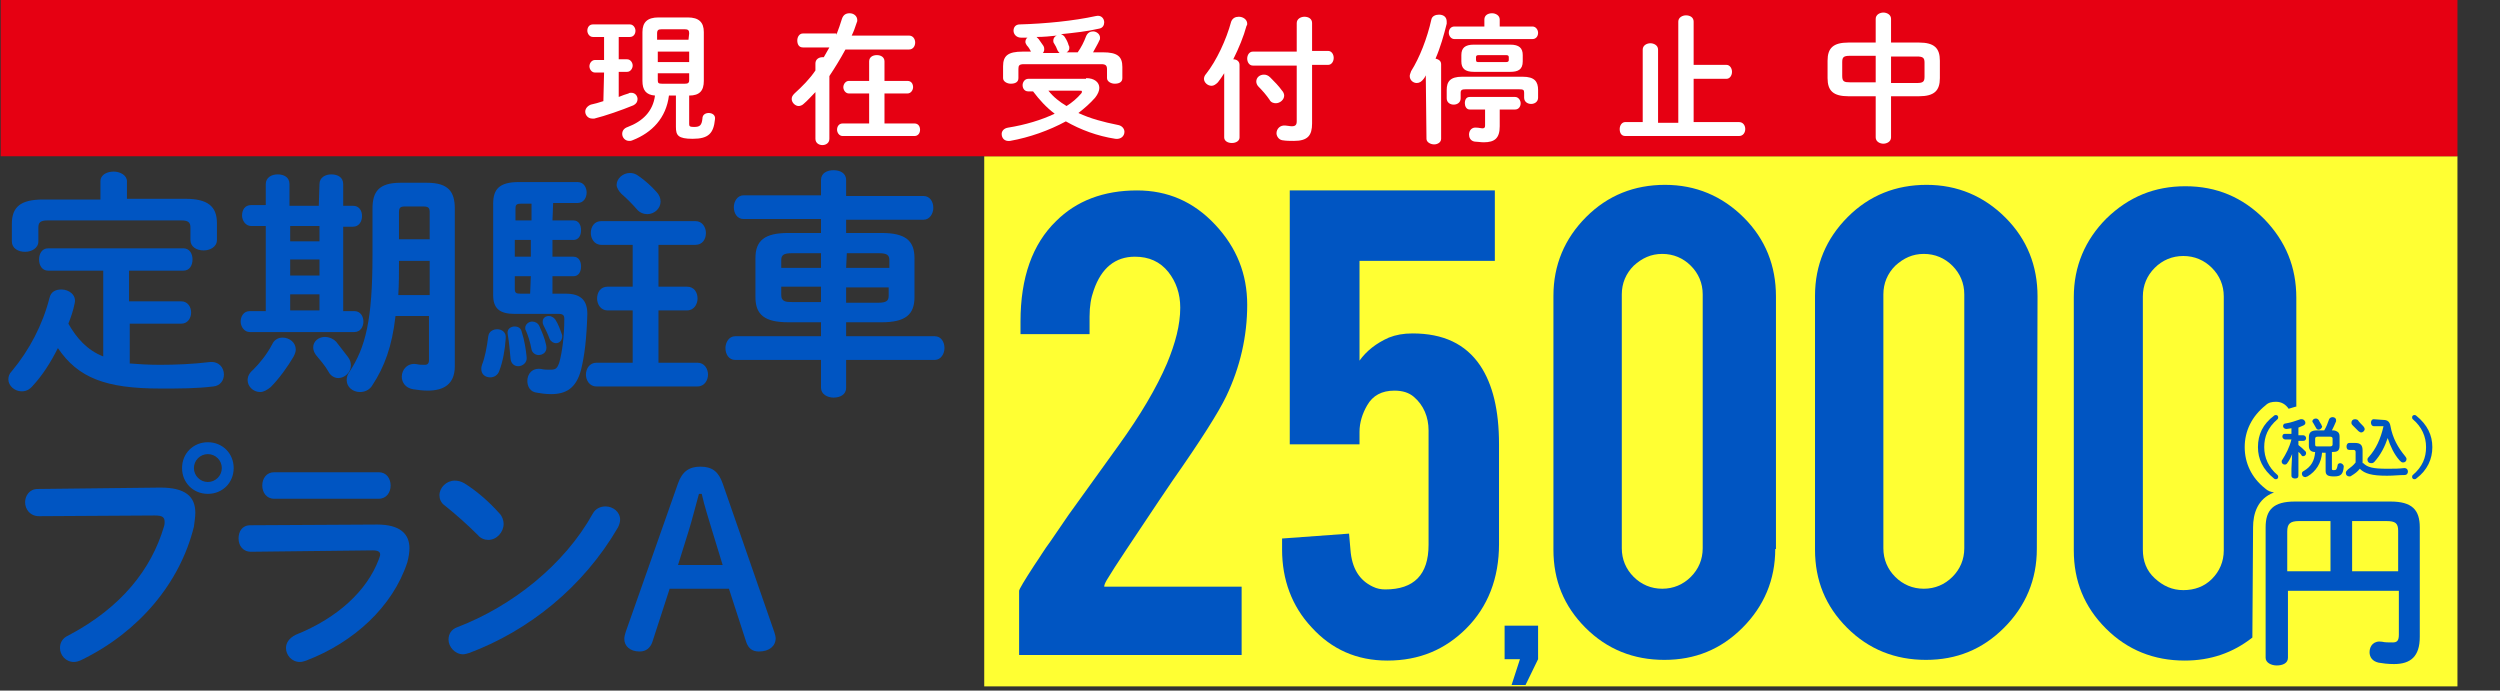 <?xml version="1.0" encoding="utf-8"?>
<!-- Generator: Adobe Illustrator 26.2.1, SVG Export Plug-In . SVG Version: 6.00 Build 0)  -->
<svg version="1.1" id="レイヤー_1" xmlns="http://www.w3.org/2000/svg" xmlns:xlink="http://www.w3.org/1999/xlink" x="0px"
	 y="0px" viewBox="0 0 358.4 99" style="enable-background:new 0 0 358.4 99;" xml:space="preserve">
<rect x="0" y="0" width="358.4" height="99" fill="#333333" stroke="none"/>
<style type="text/css">
	.st0{fill:#FFFF33;}
	.st1{fill:#0055C2;}
	.st2{fill:#E60012;}
	.st3{fill:#FFFFFF;}
</style>
<rect x="141.1" y="22.4" class="st0" width="211.2" height="76"/>
<path class="st1" d="M342.7,71.9c3.1,0,4.2,1.2,4.2,3.7v15.7c0,2.8-1.3,3.9-3.7,3.9c-0.9,0-1.6-0.1-2.2-0.2
	c-0.9-0.2-1.3-0.8-1.3-1.5c0-0.9,0.6-1.7,1.8-1.5c0.4,0.1,0.9,0.1,1.5,0.1s0.9-0.2,0.9-1.1v-6.3H328v9.6c0,0.8-0.8,1.1-1.6,1.1
	c-0.8,0-1.6-0.4-1.6-1.1V75.6c0-2.5,1.1-3.7,4.2-3.7H342.7z M334.1,81.9v-7.2h-4.5c-1.3,0-1.7,0.4-1.7,1.5v5.7H334.1z M337.2,81.9
	h6.6v-5.8c0-1.1-0.4-1.4-1.7-1.4h-4.9V81.9z"/>
<path class="st1" d="M326,59.6c0.1-0.1,0.2-0.1,0.3-0.1c0.2,0,0.3,0.2,0.3,0.3s0,0.2-0.1,0.3c-1.4,1.2-1.9,2.5-1.9,4s0.6,2.9,1.9,4
	c0.1,0.1,0.1,0.2,0.1,0.3c0,0.2-0.2,0.3-0.3,0.3c-0.1,0-0.2,0-0.3-0.1c-1.6-1.3-2.3-2.8-2.3-4.5C323.7,62.3,324.4,60.8,326,59.6z"/>
<path class="st1" d="M328.6,65.1c-0.2,0.5-0.4,0.9-0.7,1.3c-0.1,0.2-0.3,0.2-0.4,0.2c-0.2,0-0.4-0.2-0.4-0.4c0-0.1,0-0.2,0.1-0.3
	c0.5-0.8,1-1.7,1.3-2.9h-0.9c-0.2,0-0.4-0.2-0.4-0.4s0.1-0.4,0.3-0.4h1v-0.8c-0.2,0-0.5,0.1-0.7,0.1c-0.3,0-0.5-0.2-0.5-0.4
	s0.1-0.4,0.4-0.4c0.7-0.1,1.5-0.4,2.1-0.6c0.1,0,0.1,0,0.2,0c0.3,0,0.5,0.3,0.5,0.5s-0.1,0.3-0.3,0.4c-0.2,0.1-0.5,0.2-0.7,0.3v1.1
	h0.7c0.2,0,0.4,0.2,0.4,0.4s-0.1,0.4-0.4,0.4h-0.7v0.6c0.4,0.3,0.7,0.6,1,0.9c0.1,0.1,0.1,0.2,0.1,0.3c0,0.2-0.2,0.4-0.4,0.4
	c-0.1,0-0.2,0-0.3-0.2c-0.1-0.1-0.2-0.3-0.4-0.4v3.4c0,0.3-0.2,0.4-0.5,0.4c-0.2,0-0.5-0.1-0.5-0.4v-1L328.6,65.1z M332.9,64.8
	c-0.1,1.6-0.9,2.8-2.1,3.5c-0.1,0-0.2,0.1-0.3,0.1c-0.3,0-0.5-0.2-0.5-0.5c0-0.2,0.1-0.3,0.3-0.4c1-0.6,1.5-1.4,1.6-2.7
	c-0.6,0-0.9-0.3-0.9-0.9v-1.2c0-0.7,0.3-1,1.2-1h1c0.3-0.5,0.5-1,0.7-1.6c0.1-0.2,0.3-0.3,0.5-0.3c0.3,0,0.5,0.2,0.5,0.4
	c0,0.1,0,0.1,0,0.2c-0.2,0.5-0.4,0.9-0.6,1.3c0.3,0,0.5,0,0.8,0.2s0.3,0.5,0.3,0.8v1.2c0,0.8-0.4,0.9-1.1,0.9v2.4
	c0,0.2,0.1,0.2,0.3,0.2c0.3,0,0.4-0.1,0.5-0.6c0-0.3,0.2-0.4,0.4-0.4c0.2,0,0.5,0.2,0.5,0.5c-0.1,1.1-0.4,1.4-1.4,1.4
	c-0.9,0-1.2-0.2-1.2-0.8v-2.6h-0.5L332.9,64.8L332.9,64.8z M332.8,60.9c0,0.1,0.1,0.2,0.1,0.2c0,0.3-0.3,0.5-0.5,0.5
	s-0.3-0.1-0.4-0.3s-0.3-0.5-0.4-0.7c-0.1-0.1-0.1-0.2-0.1-0.2c0-0.2,0.2-0.4,0.5-0.4c0.2,0,0.3,0.1,0.4,0.2
	C332.5,60.4,332.6,60.6,332.8,60.9z M334,64c0.3,0,0.4-0.1,0.4-0.3v-0.8c0-0.2-0.1-0.3-0.4-0.3h-1.7c-0.3,0-0.4,0.1-0.4,0.3v0.8
	c0,0.3,0.1,0.3,0.4,0.3H334z"/>
<path class="st1" d="M338.8,66.4c0.6,0.6,1.4,0.8,3.4,0.8c1,0,1.7,0,2.5-0.1c0.3,0,0.5,0.2,0.5,0.5c0,0.2-0.1,0.5-0.5,0.5
	c-0.8,0-1.5,0.1-2.5,0.1c-2.2,0-3.2-0.3-3.9-1c-0.3,0.4-0.7,0.7-1.2,1c-0.1,0.1-0.2,0.1-0.3,0.1c-0.3,0-0.5-0.2-0.5-0.5
	c0-0.2,0.1-0.3,0.3-0.5c0.4-0.3,0.8-0.6,1.1-1v-1.5c0-0.2-0.1-0.3-0.3-0.3h-0.6c-0.3,0-0.4-0.2-0.4-0.5c0-0.2,0.1-0.5,0.4-0.5h0.8
	c0.8,0,1.1,0.3,1.1,1.1v1.8C338.7,66.4,338.8,66.4,338.8,66.4z M338.8,61.1c0.1,0.1,0.2,0.3,0.2,0.4c0,0.3-0.3,0.5-0.5,0.5
	c-0.1,0-0.3-0.1-0.4-0.2c-0.3-0.3-0.5-0.5-0.8-0.8c-0.1-0.1-0.2-0.2-0.2-0.4c0-0.3,0.2-0.5,0.5-0.5c0.1,0,0.2,0,0.4,0.1
	C338.2,60.5,338.5,60.8,338.8,61.1z M341.7,60.2c0.6,0,0.9,0.3,1,0.9c0.3,1.7,1.1,3.1,2.1,4.3c0.1,0.1,0.2,0.3,0.2,0.4
	c0,0.3-0.2,0.5-0.5,0.5c-0.2,0-0.3-0.1-0.5-0.3c-0.8-0.9-1.3-2-1.7-3.2c-0.4,1.2-1,2.4-1.9,3.4c-0.2,0.2-0.3,0.2-0.5,0.2
	c-0.3,0-0.5-0.2-0.5-0.5c0-0.1,0-0.2,0.2-0.4c1-1.1,1.7-2.6,2.1-4.4h-0.1h-1.3c-0.2,0-0.4-0.2-0.4-0.5c0-0.2,0.1-0.5,0.4-0.5
	L341.7,60.2L341.7,60.2z"/>
<path class="st1" d="M346.4,68.6c-0.1,0.1-0.2,0.1-0.3,0.1c-0.2,0-0.3-0.2-0.3-0.3s0-0.2,0.1-0.3c1.4-1.2,1.9-2.5,1.9-4
	s-0.6-2.9-1.9-4c-0.1-0.1-0.1-0.2-0.1-0.3c0-0.2,0.2-0.3,0.3-0.3c0.1,0,0.2,0,0.3,0.1c1.6,1.3,2.3,2.8,2.3,4.5
	C348.7,65.8,348,67.4,346.4,68.6z"/>
<g>
	<path class="st1" d="M323,75.6c0-1.9,0.6-4.1,3-5c-0.5-0.1-0.9-0.2-1.3-0.6c-1.9-1.5-2.9-3.6-2.9-5.9c0-2.3,1-4.4,3-6
		c0.4-0.4,0.9-0.5,1.5-0.5c0.8,0,1.4,0.4,1.8,1c0.3-0.1,0.7-0.2,1-0.3h0.1V42.7c0-4.4-1.5-8.1-4.6-11.3c-3.1-3.1-6.8-4.7-11.3-4.7
		c-4.4,0-8.1,1.5-11.3,4.6c-3.1,3.1-4.7,6.9-4.7,11.3v36.3c0,4.4,1.5,8.1,4.6,11.2s6.9,4.6,11.3,4.6c3.7,0,6.9-1.1,9.7-3.3L323,75.6
		L323,75.6z M318.8,78.9c0,1.6-0.6,3-1.7,4.1s-2.5,1.6-4.1,1.6s-2.9-0.6-4.1-1.7c-1.2-1.1-1.7-2.5-1.7-4.1V42.5c0-1.6,0.6-3,1.7-4.1
		c1.1-1.1,2.5-1.7,4.1-1.7s3,0.6,4.1,1.7s1.7,2.5,1.7,4.1L318.8,78.9L318.8,78.9z"/>
</g>
<g>
	<g>
		<path class="st1" d="M18.5,52.1c1.3,0.1,2.7,0.2,4.4,0.2c2.2,0,4.8-0.1,7.2-0.4c1.3-0.1,2,0.8,2,1.8c0,0.8-0.5,1.6-1.5,1.7
			c-2.4,0.3-4.8,0.3-7.6,0.3c-7.8,0-11.8-1.5-14.7-5.8c-1,2-2.2,3.9-3.6,5.4c-0.5,0.6-1,0.8-1.6,0.8c-1,0-1.9-0.8-1.9-1.7
			c0-0.4,0.1-0.8,0.5-1.2c2.5-3,4.4-6.6,5.4-10.5c0.2-0.9,0.9-1.2,1.7-1.2c1.1,0,2.2,0.8,1.9,2c-0.2,1-0.5,1.9-0.9,2.9
			c1.2,2.1,2.7,3.8,5,4.7V38.8H6.9c-0.9,0-1.3-0.8-1.3-1.6c0-0.8,0.4-1.6,1.3-1.6h19.4c0.9,0,1.3,0.8,1.3,1.6c0,0.8-0.4,1.6-1.3,1.6
			h-7.8v4.4H26c0.9,0,1.4,0.8,1.4,1.6s-0.5,1.6-1.4,1.6h-7.4v5.7H18.5z M14.4,26c0-1,1-1.4,1.9-1.4s1.9,0.5,1.9,1.4v2.5h8.4
			c3.2,0,4.5,1.1,4.5,3.5v2.4c0,1-1,1.5-1.9,1.5c-1,0-1.9-0.5-1.9-1.5v-1.8c0-0.7-0.3-1-1.3-1H6.8c-1,0-1.3,0.3-1.3,1v2
			c0,1-1,1.5-1.9,1.5c-1,0-1.9-0.5-1.9-1.5v-2.5c0-2.4,1.2-3.5,4.5-3.5h8.2V26z"/>
		<path class="st1" d="M45.8,26.4c0-1,0.9-1.4,1.7-1.4c0.9,0,1.7,0.4,1.7,1.4v3.1h1.4c0.9,0,1.3,0.7,1.3,1.5c0,0.7-0.4,1.5-1.3,1.5
			h-1.4v12.1h1.6c0.9,0,1.3,0.8,1.3,1.5s-0.4,1.5-1.3,1.5h-15c-0.8,0-1.3-0.8-1.3-1.5s0.4-1.5,1.3-1.5h2.3V32.4H36
			c-0.8,0-1.3-0.8-1.3-1.5c0-0.8,0.4-1.5,1.3-1.5h2.1v-3c0-1,0.9-1.4,1.7-1.4c0.9,0,1.7,0.4,1.7,1.4v3.1h4.2L45.8,26.4L45.8,26.4z
			 M40.5,48.4c1,0,1.9,0.7,1.9,1.7c0,0.3-0.1,0.6-0.3,1c-0.8,1.4-2.1,3.2-3.3,4.4c-0.5,0.4-1,0.7-1.5,0.7c-1,0-1.8-0.8-1.8-1.7
			c0-0.5,0.2-1,0.8-1.5c0.9-0.9,1.9-2.1,2.7-3.6C39.3,48.7,39.9,48.4,40.5,48.4z M41.6,32.4v2.2h4.2v-2.2H41.6z M41.6,39.5h4.2v-2.3
			h-4.2V39.5z M45.8,42.2h-4.2v2.3h4.2V42.2z M49.9,51.2c0.3,0.4,0.4,0.8,0.4,1.2c0,1-0.9,1.8-1.8,1.8c-0.5,0-1.1-0.3-1.4-0.9
			c-0.5-0.9-1.3-1.8-1.8-2.4c-0.3-0.4-0.4-0.8-0.4-1.1c0-0.9,0.8-1.5,1.7-1.5c0.5,0,1.1,0.2,1.6,0.7C48.5,49.4,49.3,50.4,49.9,51.2z
			 M61.2,26.2c3.1,0,4,1.3,4,3.7v22.6c0,2.6-1.6,3.5-3.9,3.5c-0.7,0-1.4-0.1-2.1-0.2c-1.1-0.2-1.6-1-1.6-1.8c0-1,0.8-2,2.1-1.8
			c0.4,0.1,0.8,0.1,1.2,0.1s0.6-0.2,0.6-0.7v-6.3h-4.8c-0.5,4.4-1.6,7.3-3.3,9.9c-0.4,0.7-1.1,1-1.8,1c-1,0-1.9-0.7-1.9-1.7
			c0-0.4,0.1-0.8,0.4-1.2c2.3-3.5,3.3-7.4,3.3-16.7v-6.7c0-2.4,0.9-3.7,4-3.7C57.4,26.2,61.2,26.2,61.2,26.2z M61.6,37.4h-4.4
			c0,1.6,0,3.3-0.1,4.9h4.5V37.4z M58,29.6c-0.6,0-0.8,0.2-0.8,0.8v3.9h4.4v-3.9c0-0.6-0.2-0.8-0.9-0.8H58z"/>
		<path class="st1" d="M71.3,47.2c0.6,0,1.3,0.4,1.2,1.3c-0.1,1.6-0.4,3.3-0.9,4.6c-0.2,0.7-0.8,1-1.3,1c-0.7,0-1.3-0.4-1.3-1.2
			c0-0.2,0-0.3,0.1-0.6c0.4-1,0.7-2.5,0.9-4.1C70.1,47.5,70.7,47.2,71.3,47.2z M79.2,31.6h3c0.8,0,1.1,0.7,1.1,1.4
			c0,0.7-0.3,1.4-1.1,1.4h-3v2.4h3c0.8,0,1.1,0.7,1.1,1.4s-0.3,1.4-1.1,1.4h-3v2.5h1.9c2.2,0,3.1,1,3.1,2.9c-0.1,3.5-0.4,6-0.9,8
			c-0.7,2.7-2.2,3.5-4.3,3.5c-0.8,0-1.4-0.1-2-0.2c-1-0.1-1.4-0.9-1.4-1.7c0-1,0.7-1.9,2-1.7C78,53,78.4,53,78.9,53
			c0.8,0,1-0.2,1.3-1.1c0.4-1.5,0.7-3.7,0.7-6.2c0-0.5-0.2-0.7-0.8-0.7h-6.3c-2.2,0-3.1-0.8-3.1-2.7V29.2c0-2.1,0.9-3.1,3.7-3.1h8.4
			c0.9,0,1.3,0.8,1.3,1.5c0,0.7-0.4,1.5-1.3,1.5h-3.5L79.2,31.6L79.2,31.6z M75.5,51.2c0.1,0.8-0.6,1.3-1.2,1.3c-0.5,0-1-0.3-1.1-1
			c-0.1-1-0.2-2.4-0.4-3.5c-0.2-0.8,0.4-1.2,1-1.2c0.4,0,0.9,0.2,1,0.8C75.2,48.8,75.4,50.2,75.5,51.2z M74.7,29.2
			c-0.7,0-0.8,0.2-0.8,0.7v1.7h2.3v-2.4H74.7z M76.1,36.8v-2.4h-2.3v2.4C73.8,36.8,76.1,36.8,76.1,36.8z M76.1,39.6h-2.3v1.8
			c0,0.6,0.2,0.7,0.8,0.7H76L76.1,39.6L76.1,39.6z M78.3,49.5c0.2,0.9-0.4,1.4-1.1,1.4c-0.4,0-0.9-0.3-1-0.8c-0.2-1.1-0.5-2-0.8-2.7
			c-0.1-0.1-0.1-0.3-0.1-0.4c0-0.5,0.5-0.9,1-0.9c0.4,0,0.8,0.2,1,0.6C77.7,47.6,78.1,48.5,78.3,49.5z M80.5,47.8
			c0.1,0.2,0.1,0.3,0.1,0.4c0,0.6-0.4,1-0.9,1c-0.3,0-0.7-0.2-0.9-0.6c-0.3-0.8-0.6-1.4-0.9-2c-0.1-0.2-0.1-0.3-0.1-0.5
			c0-0.5,0.4-0.8,0.9-0.8c0.3,0,0.7,0.2,0.9,0.5C80,46.4,80.3,47.2,80.5,47.8z M94.4,41.1h4.1c1,0,1.5,0.8,1.5,1.7
			c0,0.8-0.5,1.7-1.5,1.7h-4.1V52h5.6c1,0,1.5,0.9,1.5,1.7s-0.5,1.7-1.5,1.7H85.5c-1,0-1.5-0.9-1.5-1.7s0.5-1.7,1.5-1.7h5.2v-7.5
			h-3.6c-1,0-1.5-0.9-1.5-1.7c0-0.9,0.5-1.7,1.5-1.7h3.6v-6h-4.5c-1,0-1.5-0.9-1.5-1.7c0-0.9,0.5-1.7,1.5-1.7h13.5
			c1,0,1.5,0.9,1.5,1.7c0,0.9-0.5,1.7-1.5,1.7h-5.3C94.4,35.1,94.4,41.1,94.4,41.1z M94.1,27.5c0.4,0.4,0.6,0.9,0.6,1.4
			c0,1-0.9,1.8-1.9,1.8c-0.5,0-1.1-0.2-1.5-0.7c-0.7-0.8-1.5-1.6-2.2-2.2c-0.4-0.4-0.7-0.9-0.7-1.3c0-0.9,0.9-1.7,1.9-1.7
			c0.4,0,0.8,0.1,1.2,0.4C92.4,25.8,93.4,26.7,94.1,27.5z"/>
		<path class="st1" d="M126.4,33.4c3.4,0,4.7,1.1,4.7,3.6v5.6c0,2.5-1.3,3.6-4.7,3.6h-5.1v2H134c0.9,0,1.4,0.8,1.4,1.7
			c0,0.8-0.5,1.7-1.4,1.7h-12.7v4c0,1-0.9,1.4-1.8,1.4s-1.8-0.5-1.8-1.4v-4h-12.3c-0.9,0-1.4-0.8-1.4-1.7c0-0.8,0.5-1.7,1.4-1.7
			h12.3v-2H113c-3.4,0-4.7-1.1-4.7-3.6V37c0-2.5,1.3-3.6,4.7-3.6h4.7v-2h-11.1c-0.9,0-1.4-0.8-1.4-1.7c0-0.8,0.5-1.7,1.4-1.7h11.1
			v-2.2c0-1,0.9-1.4,1.8-1.4s1.8,0.4,1.8,1.4v2.3h11.1c0.9,0,1.4,0.8,1.4,1.7c0,0.8-0.5,1.7-1.4,1.7h-11.1v1.9
			C121.3,33.4,126.4,33.4,126.4,33.4z M117.7,38.4v-2.1h-4.2c-1.2,0-1.5,0.3-1.5,1v1.1H117.7z M117.7,43.3v-2.2H112v1.2
			c0,1,0.8,1,1.5,1H117.7z M121.3,38.4h6.2v-1.1c0-0.7-0.3-1-1.5-1h-4.6L121.3,38.4L121.3,38.4z M121.3,41.2v2.2h4.6
			c1.2,0,1.5-0.3,1.5-1v-1.2H121.3z"/>
		<path class="st1" d="M23,69.9c3.6,0,5,1.3,5,3.6c0,0.6-0.1,1.2-0.2,2c-2,8.1-7.9,15.1-16.1,19.1c-0.4,0.2-0.8,0.3-1.1,0.3
			c-1.2,0-2-1-2-2c0-0.7,0.3-1.4,1.2-1.8c7.6-4,11.9-9.5,13.7-15.6c0.1-0.3,0.1-0.5,0.1-0.7c0-0.7-0.4-0.9-1.4-0.9L5.6,74
			c-1.3,0-2-1-2-2c0-0.9,0.6-1.9,1.8-1.9L23,69.9z M33.5,67.1c0,2.1-1.6,3.7-3.7,3.7s-3.7-1.6-3.7-3.7c0-2.1,1.6-3.7,3.7-3.7
			S33.5,65,33.5,67.1z M27.8,67.1c0,1.1,0.9,2,2,2s2-0.9,2-2s-0.9-2-2-2S27.8,66,27.8,67.1z"/>
		<path class="st1" d="M54.1,75.2c3.2,0,4.6,1.3,4.6,3.4c0,0.6-0.1,1.2-0.3,2c-2.1,6.4-7.7,11.5-14.5,14.1c-0.3,0.1-0.6,0.2-0.9,0.2
			c-1.2,0-2-1-2-2c0-0.7,0.4-1.4,1.4-1.9c6-2.4,10.2-6.3,11.9-10.8c0.1-0.3,0.2-0.5,0.2-0.7c0-0.4-0.3-0.6-1.1-0.6L36,79.1
			c-1.2,0-1.8-0.9-1.8-1.9s0.5-1.9,1.7-1.9L54.1,75.2z M54.3,67.7c1.1,0,1.7,0.9,1.7,1.9s-0.6,1.9-1.7,1.9h-15
			c-1.1,0-1.7-0.9-1.7-1.9s0.6-1.9,1.7-1.9H54.3z"/>
		<path class="st1" d="M71.6,73.6c0.4,0.4,0.6,1,0.6,1.5c0,1.2-1,2.3-2.2,2.3c-0.5,0-1.1-0.2-1.5-0.7c-1.5-1.5-3.2-3-4.7-4.2
			c-0.6-0.4-0.8-1-0.8-1.5c0-1.1,1-2.1,2.2-2.1c0.4,0,0.9,0.1,1.4,0.4C68.2,70.3,70,71.8,71.6,73.6z M86.8,72.6
			c1.1,0,2.1,0.8,2.1,1.9c0,0.3-0.1,0.7-0.3,1.1c-5,8.6-12.8,14.8-21.3,18c-0.3,0.1-0.7,0.2-0.9,0.2c-1.2,0-2.1-1.1-2.1-2.1
			c0-0.8,0.4-1.5,1.3-1.8c7.8-3,15.3-8.9,19.4-16.3C85.4,72.9,86.1,72.6,86.8,72.6z"/>
		<path class="st1" d="M97.2,69.3c0.6-1.7,1.6-2.4,3.2-2.4c1.7,0,2.6,0.7,3.2,2.4l7.4,21.3c0.1,0.3,0.2,0.7,0.2,0.9
			c0,1.1-0.9,1.9-2.4,1.9c-1,0-1.5-0.5-1.8-1.3l-2.5-7.7H96l-2.5,7.7c-0.3,0.8-0.9,1.3-1.8,1.3c-1.4,0-2.2-0.8-2.2-1.8
			c0-0.3,0.1-0.7,0.2-1L97.2,69.3z M100.2,70.8c-0.5,1.8-1,3.8-1.5,5.4L97.2,81h6.4l-1.5-4.9c-0.5-1.7-1.1-3.5-1.5-5.3H100.2z"/>
	</g>
</g>
<g>
	<path class="st1" d="M146.3,46.1c0-6.3,1.7-11.1,5.1-14.4c2.9-2.9,6.8-4.4,11.6-4.4c4.4,0,8.1,1.6,11.2,4.9
		c3.1,3.3,4.6,7.1,4.6,11.5c0,4.5-1,8.9-3,13.1c-1.1,2.3-3.7,6.4-7.7,12.1c-1.1,1.6-2.7,4-4.9,7.3l-1.8,2.7
		c-1.2,1.8-2.1,3.2-2.7,4.2c-0.3,0.5-0.4,0.8-0.4,1H178v9.8h-31.9v-9.2c0-0.2,0.7-1.4,2.2-3.7c0.7-1,1.4-2.2,2.3-3.4l2.6-3.8
		c1.5-2.1,3.9-5.4,7.2-10c3.1-4.3,5.4-8.2,6.9-11.7c1.2-2.9,1.9-5.5,1.9-8c0-2-0.6-3.7-1.7-5.1c-1.2-1.5-2.8-2.2-4.8-2.2
		c-2.8,0-4.8,1.6-5.9,4.8c-0.4,1.1-0.6,2.3-0.6,3.8v2.5h-9.9V46.1L146.3,46.1z"/>
	<path class="st1" d="M215.7,94.5v-4.8h4.8v4.8l-1.8,3.7h-2l1.2-3.7H215.7z"/>
	<path class="st1" d="M254.5,78.7c0,4.4-1.6,8.2-4.7,11.3c-3.1,3.1-6.8,4.6-11.2,4.6s-8.2-1.5-11.3-4.6s-4.6-6.8-4.6-11.2V42.4
		c0-4.4,1.6-8.2,4.7-11.3c3.1-3.1,6.9-4.6,11.3-4.6c4.4,0,8.2,1.6,11.3,4.7s4.6,6.9,4.6,11.3v36.2H254.5z M244.1,42.2
		c0-1.6-0.6-3-1.7-4.1c-1.1-1.1-2.5-1.7-4.1-1.7s-2.9,0.6-4.1,1.7c-1.1,1.1-1.7,2.5-1.7,4.1v36.4c0,1.6,0.6,3,1.7,4.1
		s2.5,1.7,4.1,1.7s3-0.6,4.1-1.7c1.1-1.1,1.7-2.5,1.7-4.1V42.2z"/>
	<path class="st1" d="M292,78.7c0,4.4-1.6,8.2-4.7,11.3c-3.1,3.1-6.8,4.6-11.2,4.6c-4.4,0-8.2-1.5-11.3-4.6
		c-3.1-3.1-4.6-6.8-4.6-11.2V42.4c0-4.4,1.6-8.2,4.7-11.3s6.9-4.6,11.3-4.6s8.2,1.6,11.3,4.7c3.1,3.1,4.6,6.9,4.6,11.3L292,78.7
		L292,78.7z M281.6,42.2c0-1.6-0.6-3-1.7-4.1c-1.1-1.1-2.5-1.7-4.1-1.7s-2.9,0.6-4.1,1.7c-1.1,1.1-1.7,2.5-1.7,4.1v36.4
		c0,1.6,0.6,3,1.7,4.1s2.5,1.7,4.1,1.7s3-0.6,4.1-1.7c1.1-1.1,1.7-2.5,1.7-4.1V42.2z"/>
</g>
<g>
	<path class="st1" d="M194.9,37.4v14.3c1-1.4,2.4-2.5,4.2-3.3c1-0.4,2.1-0.6,3.4-0.6c4.4,0,7.6,1.5,9.7,4.6
		c1.8,2.7,2.7,6.4,2.7,11.3V78c0,4.9-1.6,9-4.7,12.1c-3,3-6.7,4.6-11.3,4.6c-4.4,0-8-1.6-10.9-4.8c-2.8-3-4.2-6.8-4.2-11.1v-1.6
		l9.6-0.7l0.2,2.3c0.2,2.7,1.3,4.4,3.2,5.3c0.6,0.3,1.2,0.4,1.8,0.4c4.1,0,6.2-2.1,6.2-6.4V61.7c0-1.9-0.7-3.6-2.1-4.8
		c-0.7-0.6-1.6-0.9-2.8-0.9c-1.8,0-3.1,0.7-3.9,2.1c-0.7,1.2-1.1,2.5-1.1,3.8v1.8h-10V27.3h29.4v10.1H194.9z"/>
</g>
<rect x="0.1" class="st2" width="352.2" height="22.4"/>
<g>
	<path class="st3" d="M86.6,10.4h-1.3c-0.5,0-0.8-0.5-0.8-0.9s0.3-0.9,0.8-0.9h1.3V5.3H85c-0.5,0-0.8-0.5-0.8-0.9
		c0-0.5,0.3-0.9,0.8-0.9h5.3c0.5,0,0.8,0.5,0.8,0.9c0,0.5-0.3,0.9-0.8,0.9h-1.6v3.2h1.2c0.5,0,0.8,0.5,0.8,0.9s-0.3,0.9-0.8,0.9
		h-1.2v3.6c0.5-0.2,1-0.4,1.4-0.5c0.1-0.1,0.3-0.1,0.4-0.1c0.6,0,0.9,0.5,0.9,0.9s-0.2,0.7-0.6,0.9c-1.7,0.7-4,1.5-5.6,1.9
		c-0.1,0-0.2,0-0.3,0c-0.6,0-1-0.5-1-1c0-0.4,0.3-0.8,0.8-1c0.5-0.1,1.2-0.3,1.8-0.5L86.6,10.4L86.6,10.4z M95.9,13.7
		c-0.4,3.2-2.4,5.3-5.2,6.4c-0.2,0.1-0.3,0.1-0.5,0.1c-0.6,0-1-0.5-1-1c0-0.4,0.2-0.8,0.8-1c2.1-0.8,3.6-2.2,3.9-4.5
		c-1.3-0.1-1.8-0.8-1.8-2.1v-7c0-1.4,0.7-2.1,2.3-2.1h4.2c1.6,0,2.3,0.7,2.3,2.1v7c0,1.4-0.6,2.1-2.1,2.1v4.1c0,0.3,0.1,0.4,0.7,0.4
		c0.8,0,1.1-0.2,1.2-1.2c0-0.6,0.5-0.8,0.9-0.8c0.5,0,1,0.3,0.9,0.9c-0.2,2-0.9,2.8-3.2,2.8c-2.1,0-2.4-0.5-2.4-1.7v-4.5
		C96.9,13.7,95.9,13.7,95.9,13.7z M98.8,4.8c0-0.4-0.1-0.6-0.6-0.6h-3.4c-0.4,0-0.6,0.1-0.6,0.6v0.9h4.5L98.8,4.8L98.8,4.8z
		 M94.3,8.9h4.5V7.4h-4.5V8.9z M98.2,12c0.4,0,0.6-0.1,0.6-0.5v-1h-4.5v1c0,0.4,0.1,0.5,0.6,0.5H98.2z"/>
	<path class="st3" d="M119.9,5c0.3-0.8,0.6-1.6,0.8-2.3c0.2-0.6,0.6-0.8,1.1-0.8c0.6,0,1.1,0.4,1.1,1c0,0.1,0,0.2-0.1,0.4
		c-0.2,0.6-0.4,1.2-0.7,1.8h8.2c0.6,0,0.9,0.5,0.9,1s-0.3,1-0.9,1h-9.1c-0.7,1.3-1.5,2.6-2.3,3.8v9c0,0.6-0.5,0.9-1,0.9
		s-1-0.3-1-0.9v-6.7c-0.6,0.6-1.1,1.2-1.7,1.7c-0.2,0.2-0.5,0.3-0.7,0.3c-0.5,0-1-0.5-1-1c0-0.3,0.1-0.5,0.4-0.8
		c1.1-1,2.2-2.1,3-3.3v-1c0-0.6,0.5-0.9,1-0.9c0.1,0,0.2,0,0.2,0c0.3-0.5,0.5-0.9,0.8-1.4h-3.8c-0.6,0-0.8-0.5-0.8-1s0.3-1,0.8-1
		h4.8C119.9,4.8,119.9,5,119.9,5z M124.6,13.4h-2.9c-0.5,0-0.8-0.5-0.8-0.9s0.3-0.9,0.8-0.9h2.9V8.8c0-0.6,0.5-0.9,1.1-0.9
		s1.1,0.3,1.1,0.9v2.8h3.3c0.6,0,0.8,0.5,0.8,0.9s-0.3,0.9-0.8,0.9h-3.3v4.3h4.3c0.6,0,0.8,0.5,0.8,0.9c0,0.5-0.3,0.9-0.8,0.9h-10.3
		c-0.5,0-0.8-0.5-0.8-0.9c0-0.5,0.3-0.9,0.8-0.9h3.8V13.4z"/>
	<path class="st3" d="M155.7,11.2c1.2,0,1.9,0.6,1.9,1.4c0,0.4-0.2,0.9-0.6,1.4c-0.7,0.8-1.5,1.5-2.4,2.2c1.7,0.8,3.6,1.3,5.6,1.7
		c0.7,0.1,1,0.6,1,1c0,0.6-0.5,1.1-1.3,1c-2.6-0.4-5-1.3-7.1-2.5c-2.4,1.3-5.2,2.3-8,2.8c-0.8,0.1-1.2-0.4-1.2-1
		c0-0.4,0.3-0.8,0.9-0.9c2.5-0.4,4.8-1.1,6.7-2c-1.2-0.9-2.2-2-3.1-3.2h-0.7c-0.5,0-0.8-0.4-0.8-0.9c0-0.4,0.3-0.9,0.8-0.9h8.3
		L155.7,11.2L155.7,11.2z M147.9,7.6c0-0.1-0.1-0.1-0.1-0.2c-0.1-0.2-0.3-0.6-0.6-0.9C147.1,6.3,147,6.2,147,6s0.1-0.5,0.3-0.6
		c-0.3,0-0.6,0-0.9,0c-0.7,0-1.1-0.5-1.1-1s0.3-0.9,0.9-0.9c3.6-0.1,7.7-0.5,10.9-1.2c0.8-0.2,1.2,0.4,1.2,0.9
		c0,0.4-0.2,0.8-0.7,0.9c-1.7,0.4-3.6,0.6-5.5,0.8c0.3,0.1,0.5,0.3,0.6,0.5c0.2,0.3,0.4,0.7,0.5,1.1c0.1,0.1,0.1,0.3,0.1,0.4
		c0,0.3-0.2,0.5-0.4,0.6h1.6c0.5-0.7,0.9-1.5,1.2-2.3c0.2-0.5,0.6-0.7,1-0.7c0.5,0,1,0.4,1,0.9c0,0.1,0,0.3-0.1,0.4
		c-0.2,0.5-0.6,1.1-0.9,1.7h1.4c2.1,0,2.8,0.6,2.8,2.1v1.6c0,0.6-0.5,0.8-1.1,0.8c-0.5,0-1.1-0.3-1.1-0.8V9.9c0-0.5-0.2-0.7-0.8-0.7
		h-11.1c-0.7,0-0.8,0.2-0.8,0.7v1.3c0,0.6-0.5,0.8-1.1,0.8c-0.5,0-1.1-0.3-1.1-0.8V9.5c0-1.5,0.7-2.1,2.8-2.1h1.3L147.9,7.6
		L147.9,7.6z M151.9,7.6c-0.1-0.1-0.2-0.2-0.3-0.4c-0.1-0.3-0.3-0.7-0.5-1C151,6.1,151,5.9,151,5.8c0-0.3,0.2-0.6,0.5-0.7
		c-0.9,0.1-1.9,0.2-2.9,0.2c0.1,0.1,0.2,0.2,0.3,0.3c0.2,0.3,0.5,0.7,0.7,1c0.1,0.2,0.1,0.3,0.1,0.5c0,0.2-0.1,0.4-0.2,0.5H151.9z
		 M150.3,13c0.7,0.9,1.6,1.6,2.6,2.2c0.8-0.5,1.5-1.1,2.1-1.8c0.1-0.1,0.1-0.2,0.1-0.3S155,13,154.7,13C154.7,13,150.3,13,150.3,13z
		"/>
	<path class="st3" d="M175.5,10.5c-0.3,0.5-0.6,0.9-0.9,1.3c-0.3,0.3-0.6,0.5-0.9,0.5c-0.6,0-1.1-0.5-1.1-1c0-0.2,0.1-0.5,0.3-0.7
		c1.5-1.9,2.9-4.9,3.6-7.5c0.2-0.5,0.6-0.7,1.1-0.7c0.6,0,1.2,0.4,1.2,1c0,0.1,0,0.2-0.1,0.3c-0.4,1.5-1.1,3.2-1.9,4.8
		c0.5,0,0.9,0.3,0.9,0.8v10.4c0,0.5-0.5,0.8-1.1,0.8s-1.1-0.3-1.1-0.8V10.5z M185.9,3.3c0-0.6,0.6-0.9,1.1-0.9
		c0.6,0,1.1,0.3,1.1,0.9v4h2.3c0.5,0,0.8,0.5,0.8,1s-0.3,1-0.8,1h-2.3v8.4c0,1.7-0.6,2.5-2.6,2.5c-0.6,0-1.1,0-1.7-0.1
		c-0.5-0.1-0.8-0.6-0.8-1c0-0.6,0.5-1.2,1.3-1.1c0.2,0,0.6,0.1,0.9,0.1c0.5,0,0.7-0.2,0.7-0.7v-8h-6.3c-0.5,0-0.8-0.5-0.8-1
		s0.3-1,0.8-1h6.3V3.3z M183.8,13c0.2,0.2,0.3,0.5,0.3,0.7c0,0.6-0.6,1.1-1.2,1.1c-0.3,0-0.7-0.1-0.9-0.5c-0.4-0.6-1-1.3-1.6-1.9
		c-0.2-0.2-0.3-0.5-0.3-0.7c0-0.6,0.5-1,1.1-1c0.3,0,0.6,0.1,0.9,0.4C182.7,11.7,183.3,12.3,183.8,13z"/>
	<path class="st3" d="M204.4,10.8c-0.1,0.2-0.2,0.4-0.3,0.5c-0.3,0.4-0.6,0.6-1,0.6c-0.5,0-1-0.4-1-1c0-0.2,0.1-0.4,0.2-0.7
		c1.2-1.9,2.3-4.7,2.9-7.4c0.1-0.5,0.6-0.7,1.1-0.7c0.6,0,1.1,0.3,1.1,1c0,0.1,0,0.2,0,0.3c-0.4,1.6-0.9,3.4-1.6,5
		c0.4,0.1,0.8,0.3,0.8,0.8v10.7c0,0.5-0.5,0.8-1,0.8s-1.1-0.3-1.1-0.8L204.4,10.8L204.4,10.8z M210.1,12.8c-0.5,0-0.7,0.1-0.7,0.5
		v0.8c0,0.6-0.5,0.9-1,0.9s-1-0.3-1-0.9v-1.2c0-1.2,0.5-1.9,2.2-1.9h8.7c1.7,0,2.2,0.7,2.2,1.9V14c0,0.6-0.5,0.9-1,0.9s-1-0.3-1-0.9
		v-0.7c0-0.4-0.1-0.5-0.7-0.5C217.8,12.8,210.1,12.8,210.1,12.8z M219.7,3.8c0.5,0,0.8,0.5,0.8,0.9c0,0.5-0.3,0.9-0.8,0.9h-11.2
		c-0.5,0-0.8-0.5-0.8-0.9c0-0.5,0.3-0.9,0.8-0.9h4.3v-1c0-0.6,0.5-0.9,1.1-0.9c0.5,0,1.1,0.3,1.1,0.9v1H219.7z M211.3,10.3
		c-1.3,0-1.8-0.5-1.8-1.5V7.9c0-1,0.5-1.5,1.8-1.5h5.2c1.3,0,1.8,0.5,1.8,1.5v0.9c0,1.2-0.7,1.5-1.8,1.5
		C216.5,10.3,211.3,10.3,211.3,10.3z M215,18.1c0,1.7-0.7,2.3-2.3,2.3c-0.4,0-1-0.1-1.3-0.1c-0.6-0.1-0.8-0.6-0.8-1
		c0-0.6,0.4-1.1,1.1-1c0.3,0,0.6,0.1,0.8,0.1c0.3,0,0.4-0.1,0.4-0.4v-2.3h-2.2c-0.5,0-0.7-0.5-0.7-0.9c0-0.5,0.2-0.9,0.7-0.9h6.5
		c0.5,0,0.8,0.5,0.8,0.9c0,0.5-0.3,0.9-0.8,0.9H215V18.1z M215.9,8.9c0.3,0,0.4-0.1,0.4-0.3V8.2c0-0.2-0.1-0.3-0.4-0.3H212
		c-0.3,0-0.4,0.1-0.4,0.3v0.4c0,0.3,0.2,0.3,0.4,0.3H215.9z"/>
	<path class="st3" d="M247.5,9.3c0.5,0,0.8,0.5,0.8,1s-0.3,1-0.8,1h-4.7v6.2h6.5c0.6,0,0.9,0.5,0.9,1s-0.3,1-0.9,1H233
		c-0.6,0-0.8-0.5-0.8-1s0.3-1,0.8-1h2.5V7.1c0-0.6,0.6-0.9,1.1-0.9s1.1,0.3,1.1,0.9v10.5h2.9V3.1c0-0.6,0.6-0.9,1.1-0.9
		c0.6,0,1.1,0.3,1.1,0.9v6.2H247.5z"/>
	<path class="st3" d="M265,13.8c-2.2,0-3-0.8-3-2.6V8.7c0-1.8,0.8-2.6,3-2.6h3.9V2.7c0-0.6,0.6-0.9,1.1-0.9s1.1,0.3,1.1,0.9v3.4h4
		c2.2,0,3,0.8,3,2.6v2.5c0,1.8-0.8,2.6-3,2.6h-4v5.9c0,0.6-0.6,0.9-1.1,0.9s-1.1-0.3-1.1-0.9v-5.9H265z M268.9,11.9V8h-3.7
		c-0.9,0-1.1,0.2-1.1,0.9v2c0,0.8,0.3,0.9,1.1,0.9h3.7V11.9z M271.1,11.9h3.7c0.9,0,1.1-0.2,1.1-0.9V9c0-0.7-0.2-0.9-1.1-0.9h-3.7
		V11.9z"/>
</g>
</svg>
